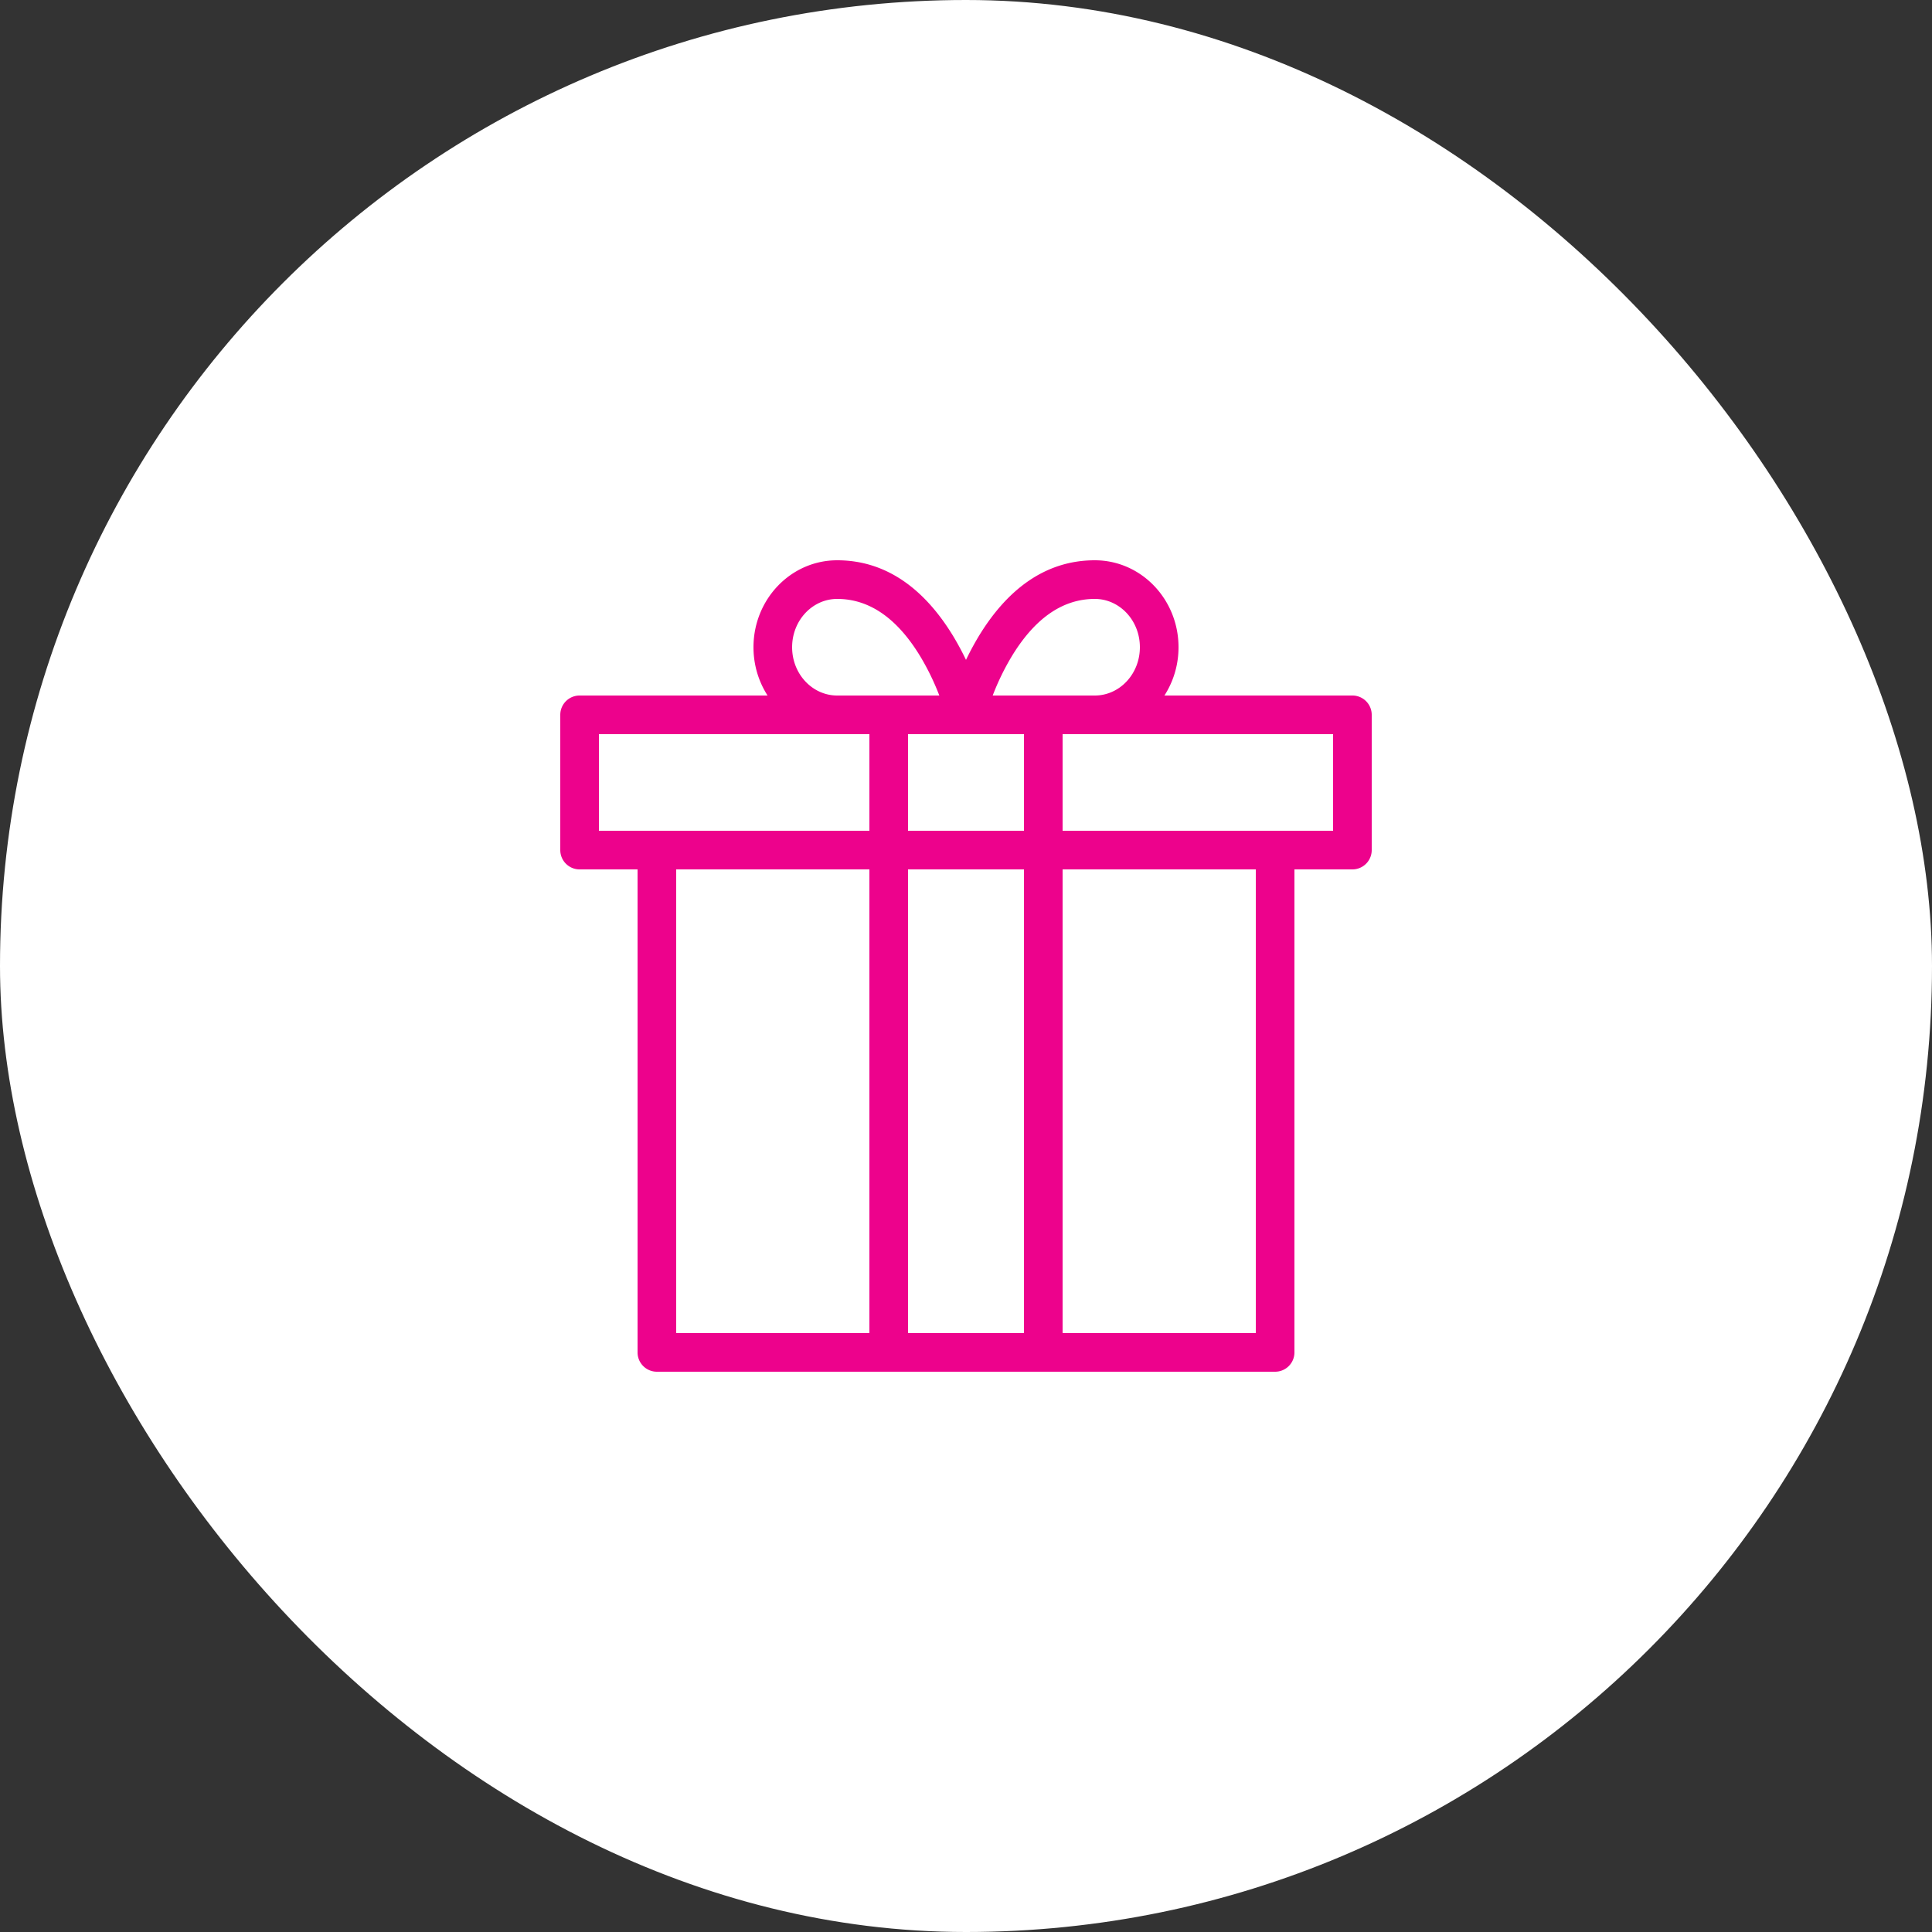 <svg xmlns="http://www.w3.org/2000/svg" width="100" height="100" viewBox="0 0 100 100">
    <rect x="0" y="0" width="100" height="100" fill="#333333" stroke="none"/>
    <g fill="none" fill-rule="evenodd">
        <rect width="100" height="100" fill="#FFF" rx="50"/>
        <g fill="#ED028C">
            <path d="M69 43v-5H31v5h38zm1 2H30a1 1 0 0 1-1-1v-7a1 1 0 0 1 1-1h40a1 1 0 0 1 1 1v7a1 1 0 0 1-1 1z"/>
            <path d="M47.658 34.015C46.508 32.098 45.075 31 43.333 31 42.055 31 41 32.108 41 33.5s1.055 2.5 2.333 2.5h5.286a12.92 12.92 0 0 0-.961-1.985zM39 33.5c0-2.475 1.928-4.5 4.333-4.5 2.572 0 4.564 1.527 6.04 3.985a15.08 15.08 0 0 1 1.218 2.578c.193.528.317.945.38 1.196A1 1 0 0 1 50 38h-6.667C40.928 38 39 35.975 39 33.5z"/>
            <path d="M61 33.5c0 2.475-1.928 4.5-4.333 4.5H50a1 1 0 0 1-.97-1.24c.062-.252.186-.669.38-1.197a15.08 15.08 0 0 1 1.217-2.578C52.103 30.527 54.095 29 56.667 29 59.072 29 61 31.025 61 33.5zM56.667 36C57.945 36 59 34.892 59 33.5S57.945 31 56.667 31c-1.742 0-3.174 1.098-4.325 3.015a12.92 12.92 0 0 0-.96 1.985h5.285zM45 38a1 1 0 0 1 2 0v32a1 1 0 0 1-2 0V38z"/>
            <path d="M53 38a1 1 0 0 1 2 0v32a1 1 0 0 1-2 0V38z"/>
            <path d="M65 69V44a1 1 0 0 1 2 0v26a1 1 0 0 1-1 1H34a1 1 0 0 1-1-1V44a1 1 0 0 1 2 0v25h30z"/>
        </g>
    </g>
</svg>
